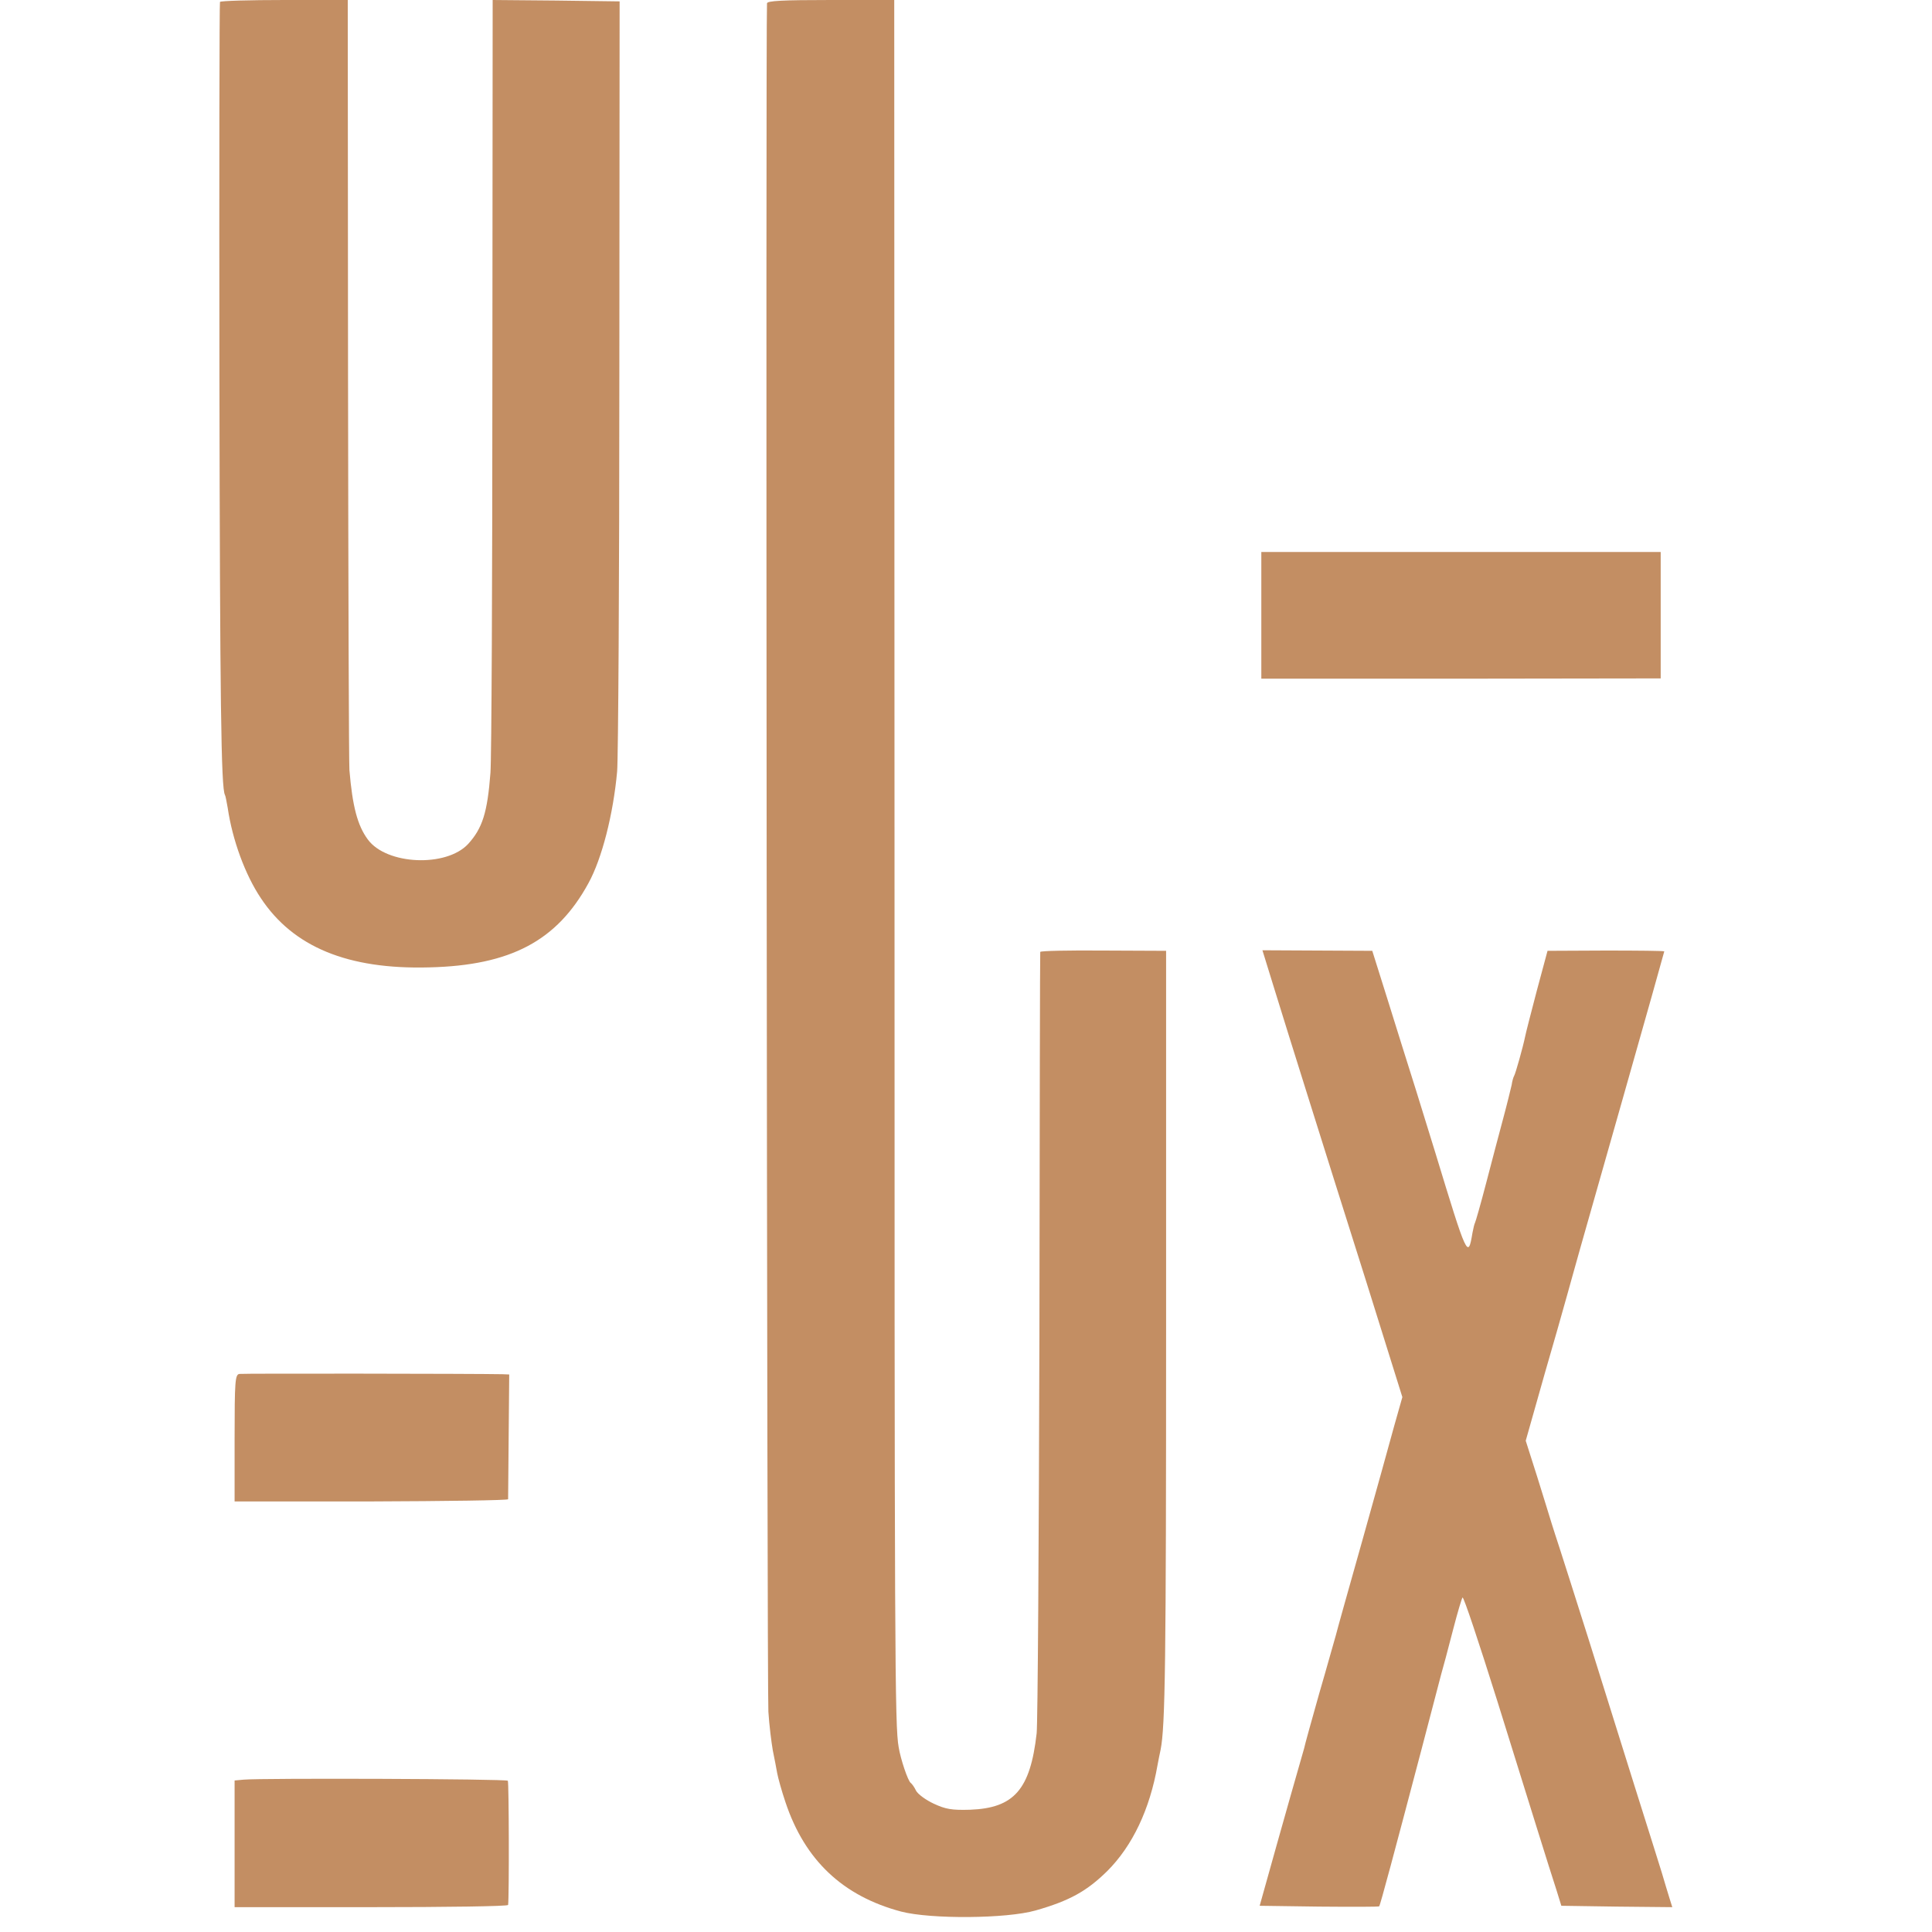 <svg width="700" height="700" viewBox="0 0 700 700" fill="none" xmlns="http://www.w3.org/2000/svg">
<path d="M79.7 0.7C79.5 1.2 79.4 62 79.5 136C79.7 253.7 80.1 285.7 81.5 288C81.7 288.3 82.1 290.4 82.5 292.7C84.2 304.3 88.8 316.9 94.5 325.4C106.2 343.1 126 351.3 155.5 350.5C185 349.8 201.8 340.9 213.2 320C218.1 311.1 222.2 295 223.6 279.5C224 275.1 224.4 210.5 224.4 136L224.5 0.5L201.5 0.2L178.5 0L178.4 135.2C178.4 209.6 178.1 274.8 177.7 280C176.6 294.4 174.8 300.1 169.6 305.8C161.7 314.3 140.1 313.4 133.3 304.2C129.5 299.1 127.7 292.1 126.6 279C126.4 276.5 126.2 212.7 126.1 137.2L126 0H103.1C90.4 0 79.9 0.3 79.7 0.7Z" fill="#C38E63"/>
<path d="M277.9 1.2C277.4 9.4 277.9 613.9 278.4 620.2C278.7 625 279.5 631.3 280 634.2C280.6 637.1 281.3 640.8 281.6 642.5C281.9 644.1 283.2 648.9 284.6 653C291.6 674 305.4 687 326.5 692.6C337.3 695.4 364.7 695.2 375.2 692.2C387.5 688.7 393.8 685.2 401.2 677.9C410.3 668.8 416.6 655.6 419.4 639.5C419.7 637.8 420.2 635.4 420.5 634C422.2 625.5 422.5 602.9 422.5 480.5V344.5L399.8 344.4C387.2 344.3 377 344.5 376.9 344.9C376.8 345.2 376.7 407.6 376.6 483.5C376.4 559.4 376 624.4 375.6 628C373.3 648.4 367.4 655.1 351.5 655.7C344.8 655.9 342.6 655.5 338.3 653.5C335.5 652.2 332.6 650.1 331.9 648.8C331.3 647.5 330.4 646.3 330 646C329 645.4 326.3 637.4 325.6 633C324.2 625.3 324.1 600.9 324.1 306.2L324 0H301C283.3 0 278 0.3 277.9 1.2Z" fill="#C38E63"/>
<path d="M457 222.9V245.9H529.4L601.7 245.8V222.9V200H529.4H457V222.9Z" fill="#C38E63"/>
<path d="M461.6 357.9C463.9 365.4 469.4 383 473.8 397C478.2 411 487.7 441.3 495 464.3L508.1 506.2L505.1 516.8C503.5 522.7 498.3 541.4 493.5 558.5C488.7 575.5 484.4 590.8 484 592.5C483.5 594.1 480.9 603.6 478 613.5C475.2 623.4 472.7 632.4 472.5 633.5C472.2 634.6 471.3 637.7 470.5 640.5C469.7 643.2 466.2 655.6 462.7 668L456.4 690.5L477.9 690.8C489.6 690.9 499.5 690.9 499.7 690.7C500.1 690.3 505.3 670.8 515 634C518.4 621.1 521.6 608.7 522.2 606.5C523.7 601.1 523.5 601.9 526.6 590C528.1 584.2 529.6 579.2 529.9 578.8C530.3 578.4 535.9 595.3 542.5 616.3C555 656.4 561 675.8 564 685L565.7 690.5L585.8 690.8L605.9 691L604.9 687.8C604.3 686 603.1 681.8 602.1 678.5C601.1 675.2 596.6 661 592.2 647C587.8 633 580.3 609.1 575.6 594C570.8 578.9 566.1 564 565.1 561C564.1 558 562.8 553.9 562.2 552C561.6 550.1 559.3 542.5 557 535.2L552.8 522L556 510.7C557.7 504.6 561.4 491.6 564.2 482C566.9 472.4 569.3 464 569.4 463.5C569.8 461.9 571.4 456.3 587.6 399.3C596.1 369.4 603 344.9 603 344.7C603 344.5 593.5 344.4 581.8 344.4L560.7 344.5L556.8 359C554.7 367 552.8 374.4 552.6 375.5C551.8 379.4 549.1 389 548.6 389.8C548.3 390.3 547.9 391.7 547.7 393.1C547.4 394.4 546.1 399.8 544.7 405C543.3 410.2 540.5 420.8 538.5 428.5C536.5 436.2 534.6 442.8 534.4 443.1C534.2 443.4 533.8 445.1 533.5 446.7C531.9 456.3 531.6 455.6 520 417.5C519 414.2 515.9 404.3 513.2 395.5C510.4 386.7 505.7 371.6 502.7 362L497.2 344.5L477.3 344.4L457.4 344.3L461.6 357.9Z" fill="#C38E63"/>
<path d="M86.7 497.8C85.2 498.1 85 500.4 85 521.1V544H134.5C161.7 543.9 184 543.6 184.1 543.2C184.1 542.8 184.2 532.5 184.3 520.2L184.5 498L182 497.9C172.5 497.7 88 497.6 86.7 497.8Z" fill="#C38E63"/>
<path d="M88.3 644.8L85 645.1V668.1V691H134.5C161.7 691 184 690.7 184.1 690.2C184.5 687.1 184.4 645.7 184 645.2C183.5 644.5 94.6 644.2 88.3 644.8Z" fill="#C38E63"/>
</svg>
